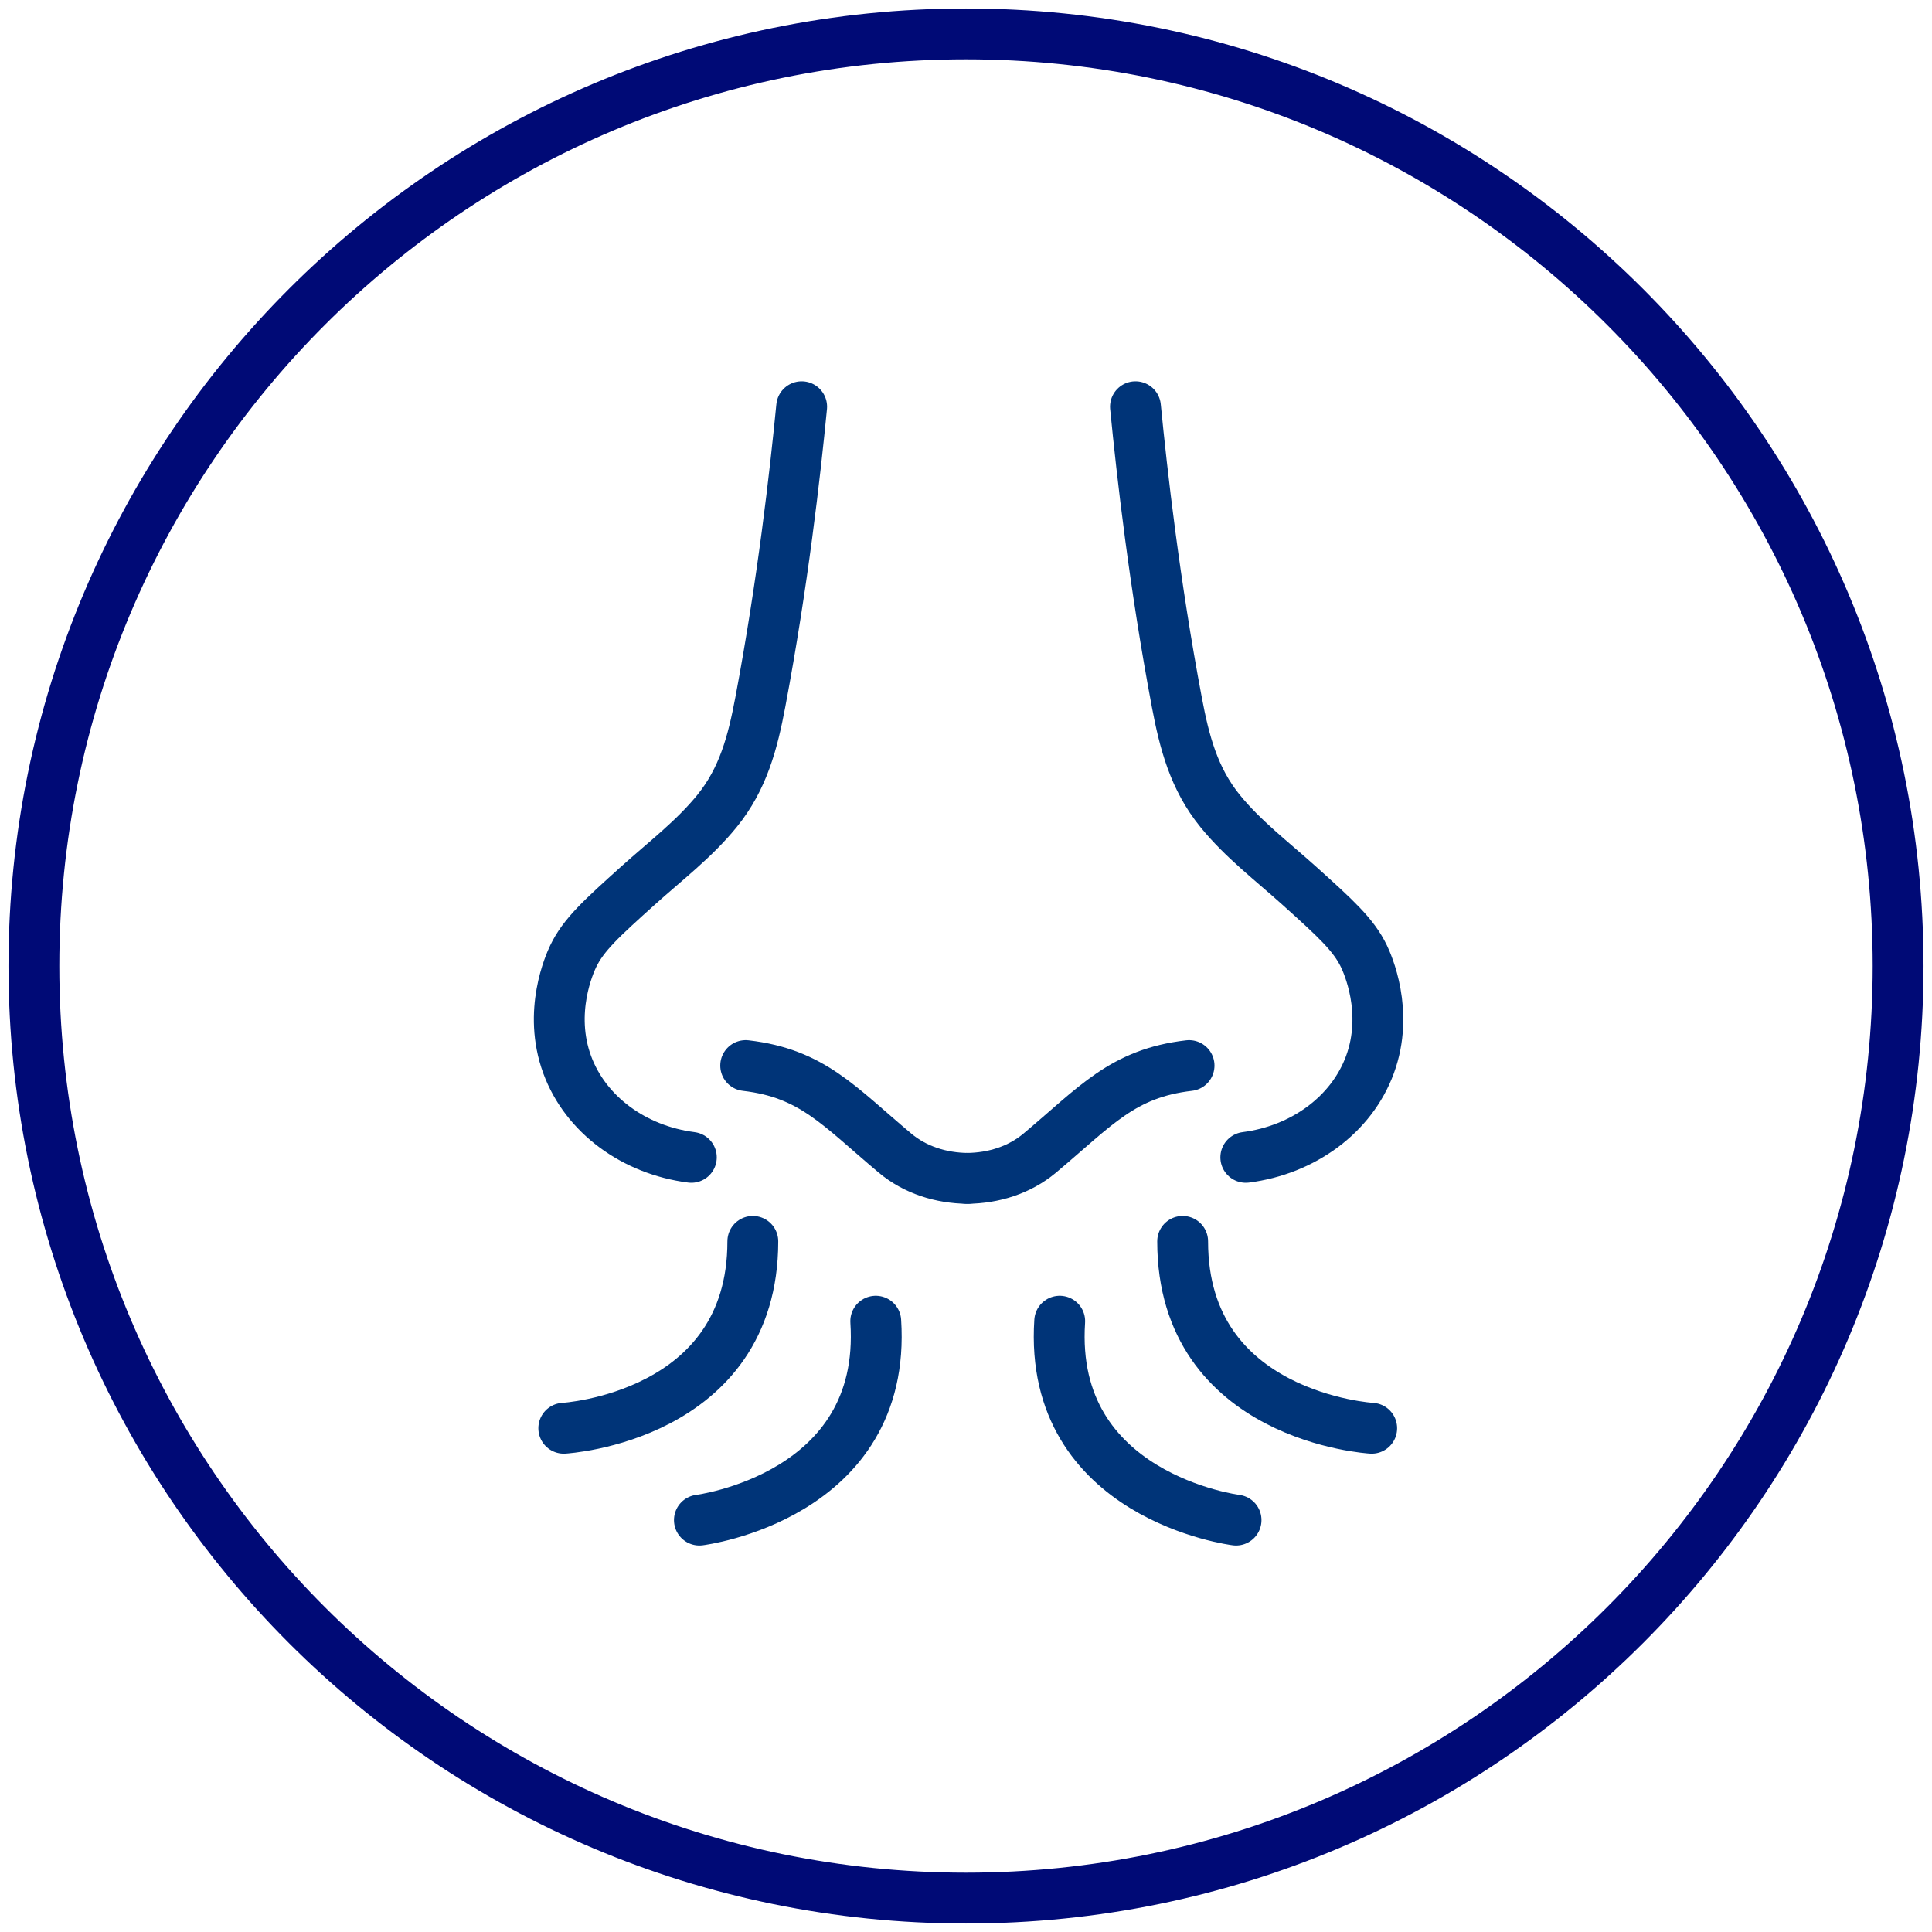 <?xml version="1.0" encoding="UTF-8"?>
<svg width="114px" height="114px" viewBox="0 0 114 114" version="1.1" xmlns="http://www.w3.org/2000/svg" xmlns:xlink="http://www.w3.org/1999/xlink">
    <title>Icon_Nase</title>
    <g id="Asthma-Aktivisten" stroke="none" stroke-width="1" fill="none" fill-rule="evenodd">
        <g id="Winterliche-Tipps" transform="translate(-274, -1329)" stroke-width="3">
            <g id="Icon_Nase" transform="translate(276, 1331)">
                <g id="Group-17" transform="translate(31, 22)" stroke="#003478" stroke-linecap="round" stroke-linejoin="round">
                    <path d="M0.266,60.276 C0.266,60.276 11.421,59.635 11.421,49.249" id="Stroke-1"></path>
                    <path d="M8.269,65.695 C8.269,65.695 19.357,64.322 18.675,53.959" id="Stroke-3"></path>
                    <path d="M47.939,60.276 C47.939,60.276 36.784,59.635 36.784,49.249" id="Stroke-5"></path>
                    <path d="M39.935,65.695 C39.935,65.695 28.847,64.322 29.529,53.959" id="Stroke-7"></path>
                    <g id="Group-15" transform="translate(11, 38.875)">
                        <path d="M0,0 C3.933,0.456 5.502,2.393 8.806,5.161 C10.012,6.173 11.54,6.64 13.096,6.657" id="Stroke-9"></path>
                        <path d="M26.162,0 C22.229,0.456 20.66,2.393 17.356,5.161 C16.15,6.173 14.622,6.64 13.066,6.657" id="Stroke-11"></path>
                    </g>
                    <path d="M7.793,44.291 C4.404,43.856 1.551,41.767 0.469,38.827 C-0.685,35.691 0.632,32.823 0.818,32.434 C1.432,31.15 2.506,30.183 4.655,28.248 C6.238,26.823 7.961,25.515 9.31,23.852 C10.857,21.946 11.415,19.805 11.862,17.438 C13.184,10.43 13.919,3.938 14.303,0" id="Stroke-13"></path>
                    <path d="M40.51,44.291 C43.899,43.856 46.752,41.767 47.834,38.827 C48.988,35.691 47.671,32.823 47.485,32.434 C46.871,31.15 45.797,30.183 43.648,28.248 C42.065,26.823 40.342,25.515 38.993,23.852 C37.446,21.946 36.888,19.805 36.441,17.438 C35.119,10.43 34.384,3.938 34,0" id="Stroke-15"></path>
                </g>
                <path d="M110,55 C110,85.375 85.375,110 55,110 C24.625,110 0,85.375 0,55 C0,24.625 24.625,0 55,0 C85.375,0 110,24.625 110,55 Z" id="Stroke-7" stroke="#000A76"></path>
            </g>
        </g>
    </g>
</svg>